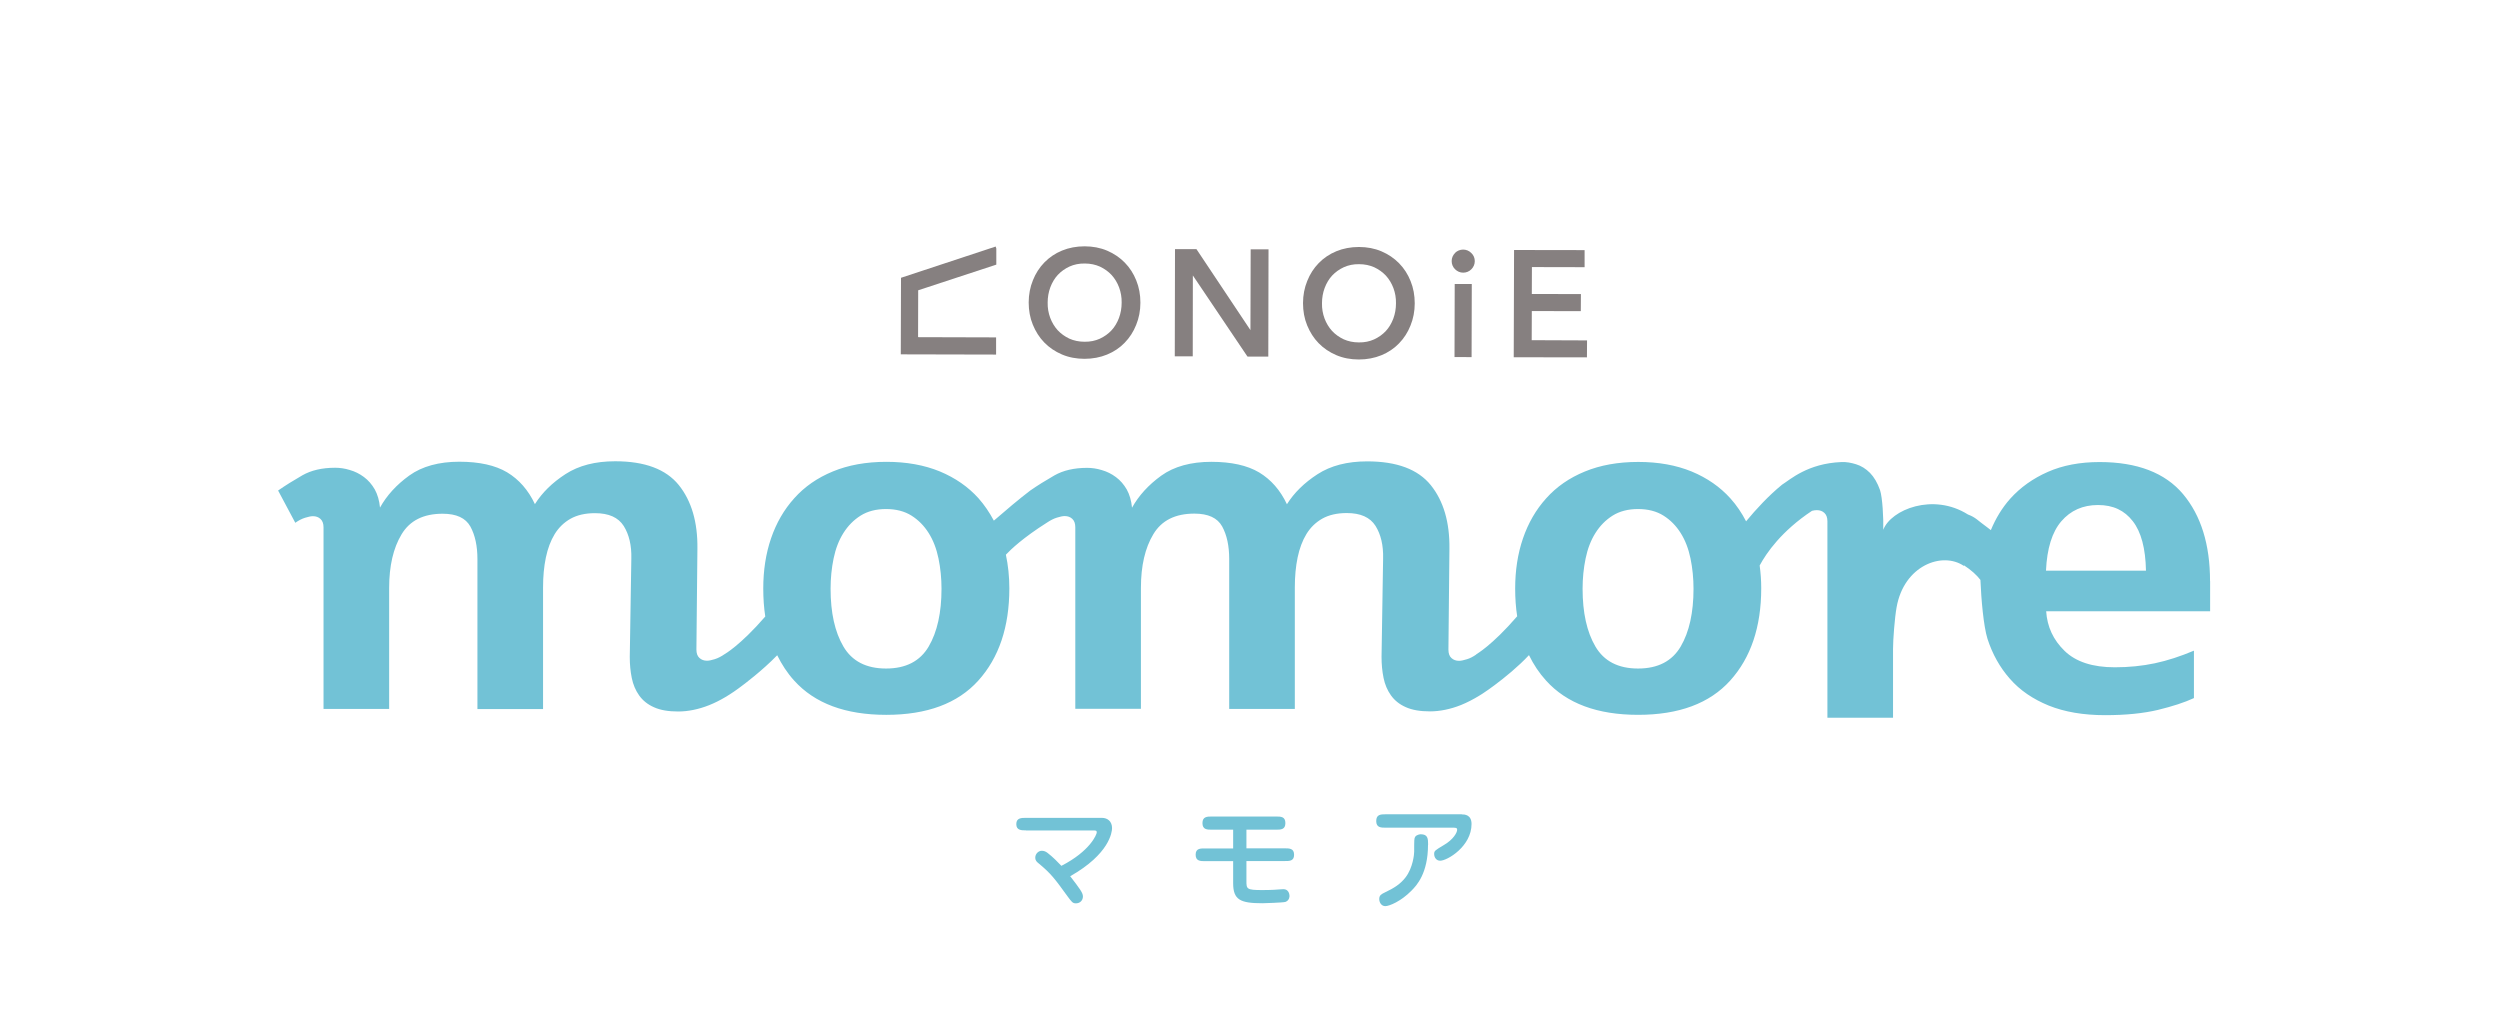 <?xml version="1.0" encoding="UTF-8"?><svg id="_レイヤー_2" xmlns="http://www.w3.org/2000/svg" viewBox="0 0 224 91.88"><defs><style>.cls-1{fill:#868080;}.cls-1,.cls-2,.cls-3{stroke-width:0px;}.cls-2{fill:#72c2d6;}.cls-3{fill:#fff;}</style></defs><g id="_レイヤー_1-2"><rect class="cls-3" y="0" width="224" height="91.88"/><path class="cls-1" d="M100.78,23.53c-.44-.45-.97-.81-1.58-1.07-.61-.26-1.29-.39-2.02-.39-.73,0-1.41.13-2.02.38-.61.25-1.14.61-1.58,1.06-.44.45-.79.99-1.03,1.6-.25.61-.38,1.28-.38,1.99,0,.71.12,1.38.37,1.99.25.61.59,1.15,1.03,1.6.44.45.97.81,1.58,1.07.61.26,1.29.39,2.02.39.73,0,1.41-.13,2.02-.38.61-.25,1.15-.61,1.58-1.06.44-.45.79-.99,1.03-1.6.25-.61.38-1.28.38-1.99,0-.71-.12-1.38-.37-1.99-.24-.61-.59-1.15-1.03-1.6ZM97.17,30.62c-.5,0-.96-.1-1.36-.28-.4-.19-.75-.44-1.04-.75-.29-.32-.51-.69-.67-1.11-.16-.43-.24-.89-.23-1.37,0-.48.08-.94.24-1.37.16-.42.38-.8.67-1.11.29-.31.64-.56,1.05-.75.4-.18.86-.28,1.37-.27.5,0,.96.1,1.36.28.4.19.75.44,1.04.75.29.32.51.69.67,1.11.16.43.24.89.23,1.37,0,.48-.08.94-.24,1.37-.16.42-.38.8-.67,1.11-.29.31-.64.56-1.05.75-.4.18-.86.28-1.37.27Z"/><polygon class="cls-1" points="112.04 29.58 107.2 22.32 105.28 22.32 105.26 31.93 106.87 31.93 106.88 24.68 111.72 31.87 111.78 31.95 113.64 31.95 113.66 22.34 112.06 22.34 112.04 29.58"/><path class="cls-1" d="M125.36,23.59c-.44-.45-.97-.81-1.58-1.07-.61-.26-1.29-.39-2.02-.39-.73,0-1.41.13-2.02.38-.61.25-1.14.61-1.58,1.06-.44.45-.79.99-1.03,1.6-.25.61-.38,1.28-.38,1.99,0,.71.12,1.38.37,1.99.25.61.59,1.15,1.03,1.6.44.45.97.81,1.58,1.07.61.26,1.29.39,2.02.39.73,0,1.41-.13,2.02-.38.61-.25,1.15-.61,1.58-1.06.44-.45.79-.99,1.03-1.6.25-.61.38-1.28.38-1.99,0-.71-.12-1.38-.37-1.99-.24-.61-.59-1.15-1.03-1.6ZM121.75,30.68c-.5,0-.96-.1-1.36-.28-.4-.19-.75-.44-1.04-.75-.29-.32-.51-.69-.67-1.11-.16-.43-.24-.89-.23-1.37,0-.48.08-.94.24-1.37.16-.42.38-.8.67-1.11.29-.31.64-.56,1.05-.75.4-.18.86-.28,1.37-.27.5,0,.96.1,1.36.28.4.19.75.44,1.04.75.29.32.51.69.67,1.11.16.43.24.89.23,1.37,0,.48-.08.94-.24,1.37-.16.42-.38.8-.67,1.11-.29.31-.64.56-1.05.75-.4.18-.86.28-1.37.27Z"/><rect class="cls-1" x="127.82" y="27.96" width="6.55" height="1.53" transform="translate(102.03 159.74) rotate(-89.85)"/><path class="cls-1" d="M130.38,22.66c-.2.2-.31.45-.31.73,0,.28.1.53.3.73.2.2.45.31.73.31.28,0,.53-.1.73-.3.2-.2.31-.45.31-.73,0-.28-.1-.53-.31-.73-.4-.41-1.06-.41-1.47,0Z"/><polygon class="cls-1" points="137.24 30.48 137.25 27.87 141.64 27.88 141.65 26.35 137.25 26.34 137.26 23.93 141.98 23.94 141.98 22.41 135.66 22.4 135.63 32.01 142.19 32.02 142.2 30.5 137.24 30.48"/><polygon class="cls-1" points="89.25 30.23 82.26 30.21 82.27 26.01 89.27 23.71 89.27 22.27 89.21 22.09 80.73 24.89 80.71 31.75 89.25 31.77 89.25 30.23"/><path class="cls-2" d="M91.92,74.4c-.4,0-.86,0-.86-.56s.46-.56.86-.56h6.81c.52,0,.91.33.91.92,0,.36-.23,2.32-3.75,4.31.85,1.11,1.14,1.48,1.14,1.81,0,.37-.27.62-.63.62-.29,0-.37-.12-.75-.63-1.14-1.57-1.46-2.02-2.61-2.97-.13-.11-.28-.22-.28-.5,0-.33.28-.61.58-.61.21,0,.36.07.52.19.47.36.94.84,1.24,1.16,2.59-1.33,3.17-2.82,3.17-3,0-.17-.08-.17-.36-.17h-5.99Z"/><path class="cls-2" d="M111.68,76.01h3.41c.44,0,.86,0,.86.58s-.44.56-.86.56h-3.41v1.78c0,.72.01.82,1.41.82.13,0,.96,0,1.56-.06.09-.01.27-.02.35-.02.44,0,.54.42.54.6,0,.06,0,.4-.36.54-.21.07-2.01.12-2.07.12-1.98,0-2.62-.3-2.62-1.8v-1.97h-2.5c-.43,0-.86,0-.86-.58s.44-.56.86-.56h2.5v-1.68h-1.89c-.44,0-.86,0-.86-.59s.43-.59.86-.59h5.72c.44,0,.85,0,.85.59s-.42.59-.85.59h-2.64v1.68Z"/><path class="cls-2" d="M130.98,72.97c.22,0,.87.01.87.86,0,2-2.17,3.29-2.81,3.29-.35,0-.54-.3-.54-.61,0-.28.1-.33.88-.8.84-.49,1.18-1.11,1.18-1.36,0-.19-.12-.19-.45-.19h-5.96c-.4,0-.84,0-.84-.59s.39-.61.84-.61h6.83ZM127.95,75.69c0,2.57-1.02,3.65-1.49,4.12-.92.94-1.97,1.38-2.34,1.38-.34,0-.54-.32-.54-.64,0-.34.2-.44.51-.59.82-.39,1.38-.74,1.85-1.35.66-.86.77-2.07.77-2.29,0-1.08,0-1.2.09-1.34.13-.2.46-.23.49-.23.63,0,.67.36.67.94Z"/><path class="cls-2" d="M198.02,52.07c0-3.28-.81-5.88-2.42-7.8-1.61-1.91-4.11-2.87-7.48-2.87-1.75,0-3.29.29-4.63.88-1.34.59-2.46,1.39-3.37,2.4-.73.82-1.3,1.76-1.74,2.82-.11-.09-.22-.17-.35-.27-.84-.6-.98-.86-1.7-1.13-3.12-1.97-6.9-.44-7.59,1.37.03-1.02-.07-2.91-.29-3.56-.23-.65-.53-1.16-.9-1.54-.38-.38-.79-.63-1.24-.77-.45-.14-.89-.22-1.31-.2-3.04.12-4.61,1.58-5.33,2.03-1.21.99-2.3,2.17-3.22,3.28-.39-.75-.85-1.44-1.41-2.06-.92-1.02-2.07-1.82-3.46-2.4-1.39-.57-2.98-.86-4.79-.86s-3.41.29-4.79.86c-1.39.57-2.54,1.37-3.46,2.4-.92,1.02-1.61,2.22-2.08,3.59-.47,1.37-.7,2.87-.7,4.5,0,.87.06,1.7.18,2.48-2.26,2.62-3.66,3.4-3.66,3.4v.02c-.29.2-.57.35-.85.43-.29.09-.52.14-.7.14-.27,0-.5-.08-.68-.25-.18-.16-.27-.41-.27-.75l.09-9.04c.03-2.38-.53-4.28-1.67-5.7-1.15-1.42-3.04-2.13-5.7-2.13-1.78,0-3.26.38-4.45,1.15-1.19.77-2.1,1.67-2.74,2.69-.6-1.27-1.43-2.21-2.49-2.85-1.06-.63-2.49-.95-4.29-.95s-3.33.41-4.48,1.24c-1.15.83-2.02,1.79-2.62,2.87-.06-.63-.22-1.18-.47-1.63-.26-.45-.58-.82-.97-1.11-.39-.29-.81-.5-1.27-.63-.45-.14-.89-.2-1.31-.2-1.18,0-2.15.23-2.94.68-.78.45-1.51.9-2.17,1.36-1.01.77-2.19,1.77-3.25,2.69-.39-.73-.84-1.4-1.38-2.01-.92-1.02-2.07-1.82-3.46-2.4-1.39-.57-2.98-.86-4.79-.86s-3.41.29-4.79.86c-1.39.57-2.54,1.37-3.46,2.4-.92,1.02-1.61,2.22-2.08,3.59-.47,1.37-.7,2.87-.7,4.5,0,.88.06,1.72.18,2.51-2.25,2.6-3.64,3.37-3.64,3.37-.3.21-.6.36-.88.45-.29.09-.52.14-.7.14-.27,0-.5-.08-.68-.25-.18-.16-.27-.41-.27-.75l.09-9.04c.03-2.38-.53-4.28-1.67-5.7-1.15-1.42-3.04-2.13-5.7-2.13-1.78,0-3.26.38-4.45,1.15-1.19.77-2.1,1.67-2.74,2.69-.6-1.27-1.43-2.21-2.49-2.85-1.06-.63-2.49-.95-4.29-.95s-3.33.41-4.48,1.24c-1.15.83-2.02,1.79-2.62,2.87-.06-.63-.22-1.18-.47-1.63-.26-.45-.58-.82-.97-1.11-.39-.29-.81-.5-1.27-.63-.45-.14-.89-.2-1.31-.2-1.18,0-2.15.23-2.94.68-.78.45-1.51.9-2.17,1.36l1.54,2.89c.3-.21.59-.36.88-.45.29-.09.52-.14.7-.14.27,0,.5.08.68.25.18.17.27.41.27.75v16.27h5.88v-10.85c0-1.96.37-3.56,1.11-4.79.74-1.24,1.97-1.85,3.68-1.85,1.24,0,2.06.38,2.49,1.15.42.77.63,1.74.63,2.92v13.43h5.88v-10.9c0-.96.08-1.85.25-2.67.17-.81.43-1.51.79-2.1.36-.59.84-1.05,1.42-1.38.59-.33,1.32-.5,2.19-.5,1.24,0,2.09.38,2.58,1.15.48.77.71,1.74.68,2.92l-.14,8.82c0,.66.06,1.29.18,1.88.12.59.34,1.11.66,1.56.32.45.76.81,1.33,1.06.57.26,1.3.38,2.17.38s1.83-.19,2.78-.57c.95-.38,1.95-.97,3.01-1.79,0,0,1.73-1.28,3.08-2.68.41.83.91,1.6,1.52,2.27,1.85,2.05,4.6,3.07,8.25,3.07s6.4-1.02,8.25-3.07c1.85-2.05,2.78-4.81,2.78-8.27,0-1.06-.11-2.06-.31-3.01.44-.47,1.54-1.52,3.69-2.88h0c.3-.2.59-.35.88-.44.29-.09.52-.14.7-.14.27,0,.5.08.68.25.18.17.27.41.27.75v16.27h5.88v-10.85c0-1.96.37-3.56,1.11-4.79.74-1.24,1.97-1.85,3.68-1.85,1.24,0,2.06.38,2.49,1.15.42.77.63,1.74.63,2.92v13.43h5.88v-10.9c0-.96.08-1.85.25-2.67.17-.81.43-1.51.79-2.1.36-.59.84-1.05,1.42-1.38.59-.33,1.32-.5,2.19-.5,1.24,0,2.09.38,2.58,1.15.48.77.71,1.74.68,2.92l-.14,8.82c0,.66.06,1.29.18,1.88.12.59.34,1.11.66,1.56.32.45.76.81,1.33,1.06.57.26,1.3.38,2.17.38s1.83-.19,2.78-.57c.54-.22,1.11-.51,1.69-.87h0s.08-.04.21-.13c.36-.24.73-.49,1.11-.78h0c.91-.68,2.11-1.65,3.08-2.69.41.84.91,1.6,1.53,2.28,1.85,2.05,4.6,3.07,8.25,3.07s6.4-1.02,8.25-3.07c1.85-2.05,2.78-4.81,2.78-8.27,0-.71-.05-1.38-.14-2.04.6-1.12,1.96-3.09,4.69-4.9.16-.04.31-.06.43-.06.27,0,.5.08.68.25.18.17.27.41.27.75v17.6h5.88v-6.18c0-.81.15-2.79.32-3.72.66-3.75,4.1-5.02,6.03-3.7v-.06c.66.43,1.14.87,1.48,1.31.07,1.74.28,4.15.63,5.27.44,1.37,1.11,2.57,2.01,3.59.9,1.03,2.06,1.82,3.48,2.4,1.42.57,3.1.86,5.06.86,1.84,0,3.41-.16,4.72-.47,1.31-.32,2.39-.67,3.23-1.06v-4.25c-1.21.51-2.37.89-3.5,1.13-1.13.24-2.33.36-3.59.36-1.99,0-3.49-.49-4.5-1.47-1.01-.98-1.56-2.16-1.65-3.55h14.69v-2.71ZM83.21,57.93c-.77,1.31-2.04,1.97-3.82,1.97s-3.05-.66-3.82-1.97c-.77-1.31-1.15-3.04-1.15-5.18,0-.93.09-1.84.27-2.71.18-.87.47-1.63.88-2.28.41-.65.92-1.17,1.54-1.56.62-.39,1.38-.59,2.28-.59s1.66.2,2.28.59c.62.39,1.13.91,1.54,1.56.41.65.7,1.41.88,2.28.18.87.27,1.78.27,2.71,0,2.14-.38,3.87-1.15,5.18ZM150.59,57.93c-.77,1.31-2.04,1.97-3.82,1.97s-3.05-.66-3.82-1.97-1.15-3.04-1.15-5.18c0-.93.09-1.84.27-2.71.18-.87.47-1.63.88-2.28.41-.65.92-1.17,1.54-1.56.62-.39,1.38-.59,2.28-.59s1.66.2,2.28.59c.62.39,1.13.91,1.54,1.56.41.65.7,1.41.88,2.28.18.87.27,1.78.27,2.71,0,2.14-.38,3.87-1.15,5.18ZM183.32,51.13c.09-1.99.55-3.47,1.38-4.43.83-.96,1.92-1.45,3.28-1.45s2.37.48,3.12,1.45c.75.96,1.14,2.44,1.18,4.43h-8.95Z"/></g></svg>